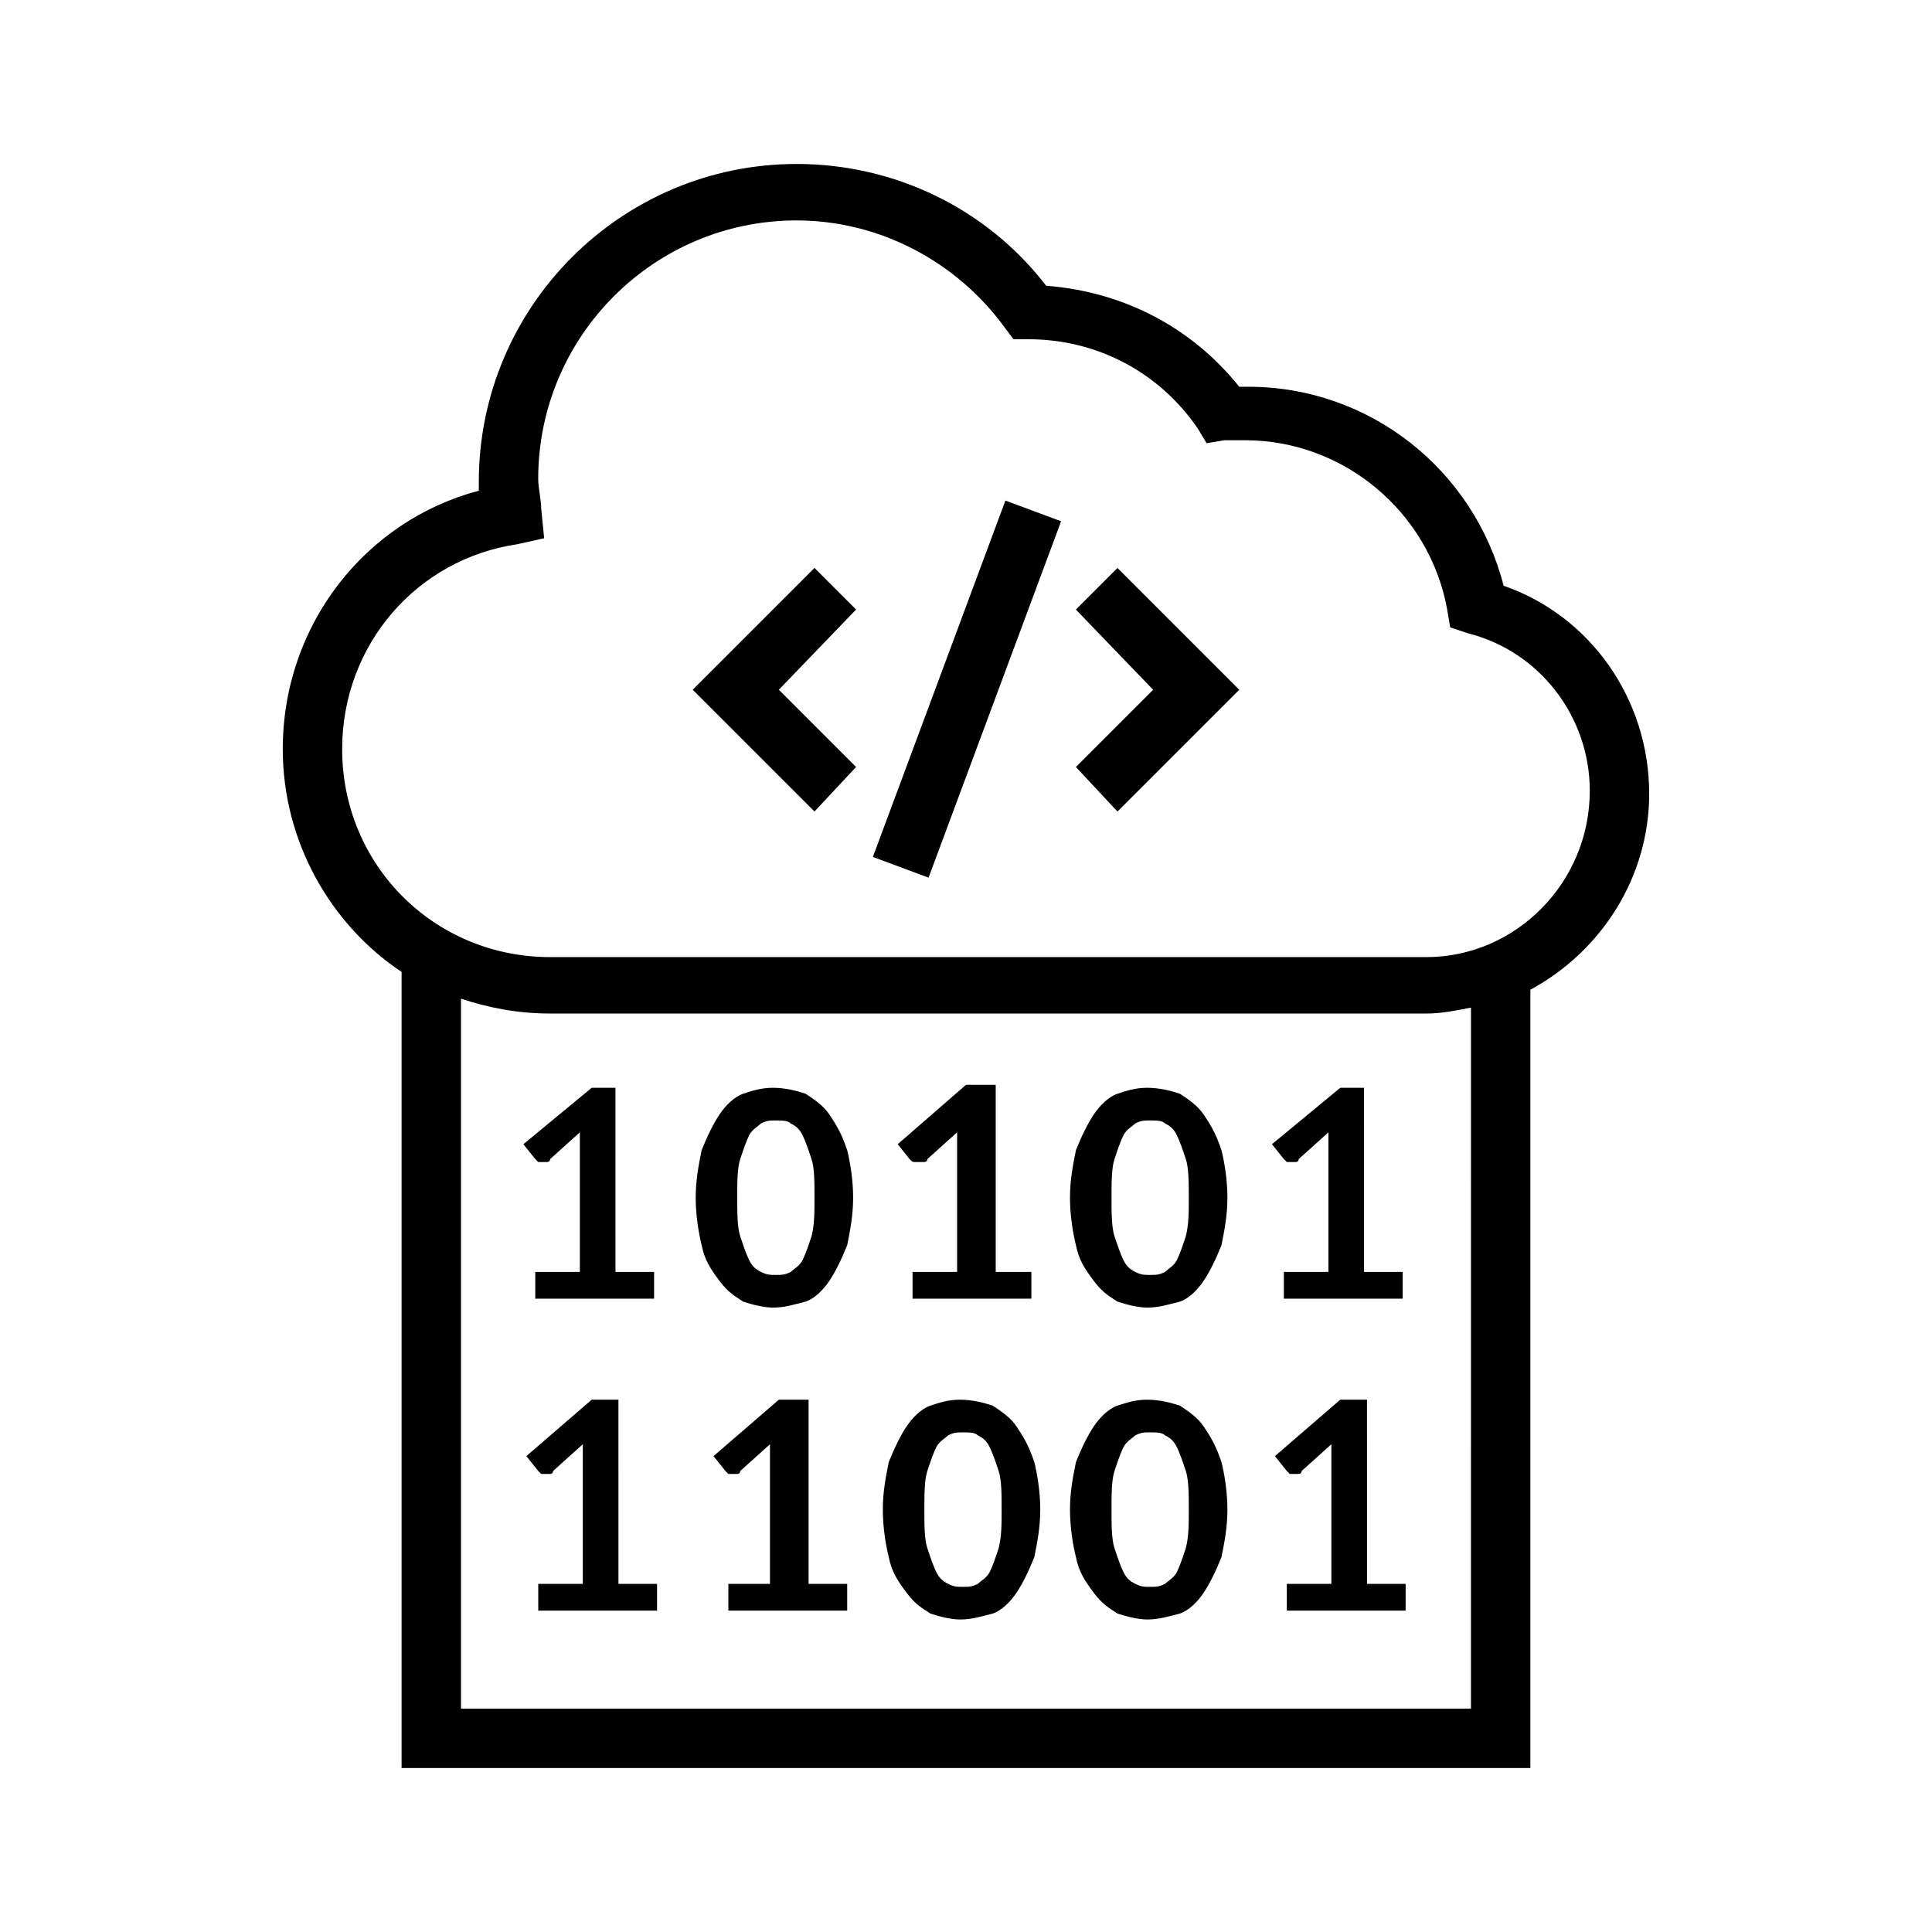 <?xml version="1.0" encoding="UTF-8"?>
<!-- Uploaded to: ICON Repo, www.svgrepo.com, Generator: ICON Repo Mixer Tools -->
<svg fill="#000000" width="800px" height="800px" version="1.1" viewBox="144 144 512 512" xmlns="http://www.w3.org/2000/svg">
 <g>
  <path d="m308.68 432.27h-7.871l-18.105 14.957 3.148 3.938 0.789 0.789h1.574 0.789s0.789 0 0.789-0.789l7.871-7.086v3.938 33.062h-11.809v7.086h31.488v-7.086h-10.234l-0.004-48.809z"/>
  <path d="m363.79 439.36c-1.574-2.363-3.938-3.938-6.297-5.512-2.363-0.789-5.512-1.574-8.66-1.574-3.148 0-5.512 0.789-7.871 1.574-2.363 0.789-4.723 3.148-6.297 5.512-1.574 2.363-3.148 5.512-4.723 9.445-0.789 3.938-1.574 7.871-1.574 12.594 0 4.723 0.789 9.445 1.574 12.594 0.789 3.938 2.363 6.297 4.723 9.445 2.363 3.148 3.938 3.938 6.297 5.512 2.363 0.789 5.512 1.574 7.871 1.574 3.148 0 5.512-0.789 8.66-1.574 2.363-0.789 4.723-3.148 6.297-5.512 1.574-2.363 3.148-5.512 4.723-9.445 0.789-3.938 1.574-7.871 1.574-12.594 0-4.723-0.789-9.445-1.574-12.594-1.574-4.723-3.148-7.086-4.723-9.445zm-4.727 32.273c-0.789 2.363-1.574 4.723-2.363 6.297-0.789 1.574-2.363 2.363-3.148 3.148-1.574 0.789-2.363 0.789-3.938 0.789s-2.363 0-3.938-0.789-2.363-1.574-3.148-3.148c-0.789-1.574-1.574-3.938-2.363-6.297-0.789-2.363-0.789-6.297-0.789-10.234s0-7.871 0.789-10.234c0.789-2.363 1.574-4.723 2.363-6.297 0.789-1.574 2.363-2.363 3.148-3.148 1.574-0.789 2.363-0.789 3.938-0.789s3.148 0 3.938 0.789c1.574 0.789 2.363 1.574 3.148 3.148 0.789 1.574 1.574 3.938 2.363 6.297 0.789 2.363 0.789 6.297 0.789 10.234s0 7.086-0.789 10.234z"/>
  <path d="m386.62 451.95h1.574 0.789s0.789 0 0.789-0.789l7.871-7.086v3.938 33.062h-11.809v7.086h31.488v-7.086l-9.449 0.004v-49.594h-7.871l-18.105 15.742 3.148 3.938c0.785 0.785 0.785 0.785 1.574 0.785z"/>
  <path d="m462.98 439.36c-1.574-2.363-3.938-3.938-6.297-5.512-2.363-0.789-5.512-1.574-8.66-1.574-3.148 0-5.512 0.789-7.871 1.574-2.363 0.789-4.723 3.148-6.297 5.512-1.574 2.363-3.148 5.512-4.723 9.445-0.789 3.938-1.574 7.871-1.574 12.594 0 4.723 0.789 9.445 1.574 12.594 0.789 3.938 2.363 6.297 4.723 9.445 2.363 3.148 3.938 3.938 6.297 5.512 2.363 0.789 5.512 1.574 7.871 1.574 3.148 0 5.512-0.789 8.66-1.574 2.363-0.789 4.723-3.148 6.297-5.512 1.574-2.363 3.148-5.512 4.723-9.445 0.789-3.938 1.574-7.871 1.574-12.594 0-4.723-0.789-9.445-1.574-12.594-1.574-4.723-3.148-7.086-4.723-9.445zm-4.727 32.273c-0.789 2.363-1.574 4.723-2.363 6.297-0.789 1.574-2.363 2.363-3.148 3.148-1.574 0.789-2.363 0.789-3.938 0.789s-2.363 0-3.938-0.789-2.363-1.574-3.148-3.148c-0.789-1.574-1.574-3.938-2.363-6.297-0.789-2.363-0.789-6.297-0.789-10.234s0-7.871 0.789-10.234c0.789-2.363 1.574-4.723 2.363-6.297 0.789-1.574 2.363-2.363 3.148-3.148 1.574-0.789 2.363-0.789 3.938-0.789s3.148 0 3.938 0.789c1.574 0.789 2.363 1.574 3.148 3.148 0.789 1.574 1.574 3.938 2.363 6.297 0.789 2.363 0.789 6.297 0.789 10.234s0 7.086-0.789 10.234z"/>
  <path d="m507.06 432.27h-7.871l-18.105 14.957 3.148 3.938 0.789 0.789h1.574 0.789s0.789 0 0.789-0.789l7.871-7.086v3.938 33.062h-11.809v7.086h31.488v-7.086h-10.234l-0.004-48.809z"/>
  <path d="m308.68 514.93h-7.871l-17.32 14.957 3.148 3.938 0.789 0.789h1.574 0.789s0.789 0 0.789-0.789l7.871-7.086v3.938 33.062h-11.809v7.086h31.488v-7.086h-10.234l-0.004-48.809z"/>
  <path d="m358.28 514.93h-7.871l-17.32 14.957 3.148 3.938 0.789 0.789h1.574 0.789s0.789 0 0.789-0.789l7.871-7.086v3.938 33.062h-11.023v7.086h31.488v-7.086h-10.234z"/>
  <path d="m413.38 522.02c-1.574-2.363-3.938-3.938-6.297-5.512-2.363-0.789-5.512-1.574-8.66-1.574-3.148 0-5.512 0.789-7.871 1.574-2.363 0.789-4.723 3.148-6.297 5.512-1.574 2.363-3.148 5.512-4.723 9.445-0.789 3.938-1.574 7.871-1.574 12.594 0 4.723 0.789 9.445 1.574 12.594 0.789 3.938 2.363 6.297 4.723 9.445 2.363 3.148 3.938 3.938 6.297 5.512 2.363 0.789 5.512 1.574 7.871 1.574 3.148 0 5.512-0.789 8.66-1.574 2.363-0.789 4.723-3.148 6.297-5.512 1.574-2.363 3.148-5.512 4.723-9.445 0.789-3.938 1.574-7.871 1.574-12.594 0-4.723-0.789-9.445-1.574-12.594-1.574-4.723-3.148-7.086-4.723-9.445zm-4.727 32.273c-0.789 2.363-1.574 4.723-2.363 6.297-0.789 1.574-2.363 2.363-3.148 3.148-1.574 0.789-2.363 0.789-3.938 0.789s-2.363 0-3.938-0.789-2.363-1.574-3.148-3.148c-0.789-1.574-1.574-3.938-2.363-6.297-0.789-2.363-0.789-6.297-0.789-10.234s0-7.871 0.789-10.234c0.789-2.363 1.574-4.723 2.363-6.297 0.789-1.574 2.363-2.363 3.148-3.148 1.574-0.789 2.363-0.789 3.938-0.789s3.148 0 3.938 0.789c1.574 0.789 2.363 1.574 3.148 3.148 0.789 1.574 1.574 3.938 2.363 6.297 0.789 2.363 0.789 6.297 0.789 10.234s0 7.086-0.789 10.234z"/>
  <path d="m462.98 522.02c-1.574-2.363-3.938-3.938-6.297-5.512-2.363-0.789-5.512-1.574-8.66-1.574-3.148 0-5.512 0.789-7.871 1.574-2.363 0.789-4.723 3.148-6.297 5.512-1.574 2.363-3.148 5.512-4.723 9.445-0.789 3.938-1.574 7.871-1.574 12.594 0 4.723 0.789 9.445 1.574 12.594 0.789 3.938 2.363 6.297 4.723 9.445 2.363 3.148 3.938 3.938 6.297 5.512 2.363 0.789 5.512 1.574 7.871 1.574 3.148 0 5.512-0.789 8.66-1.574 2.363-0.789 4.723-3.148 6.297-5.512 1.574-2.363 3.148-5.512 4.723-9.445 0.789-3.938 1.574-7.871 1.574-12.594 0-4.723-0.789-9.445-1.574-12.594-1.574-4.723-3.148-7.086-4.723-9.445zm-4.727 32.273c-0.789 2.363-1.574 4.723-2.363 6.297-0.789 1.574-2.363 2.363-3.148 3.148-1.574 0.789-2.363 0.789-3.938 0.789s-2.363 0-3.938-0.789-2.363-1.574-3.148-3.148c-0.789-1.574-1.574-3.938-2.363-6.297-0.789-2.363-0.789-6.297-0.789-10.234s0-7.871 0.789-10.234c0.789-2.363 1.574-4.723 2.363-6.297 0.789-1.574 2.363-2.363 3.148-3.148 1.574-0.789 2.363-0.789 3.938-0.789s3.148 0 3.938 0.789c1.574 0.789 2.363 1.574 3.148 3.148 0.789 1.574 1.574 3.938 2.363 6.297 0.789 2.363 0.789 6.297 0.789 10.234s0 7.086-0.789 10.234z"/>
  <path d="m507.06 514.93h-7.871l-17.32 14.957 3.148 3.938 0.789 0.789h1.574 0.789s0.789 0 0.789-0.789l7.871-7.086v3.938 33.062h-11.809v7.086h31.488v-7.086h-10.234l-0.004-48.809z"/>
  <path d="m581.05 354.34c0-25.191-15.742-47.23-38.574-55.105-7.871-30.699-35.426-52.742-67.699-52.742h-2.363c-12.594-15.742-30.699-25.191-51.168-26.766-15.742-20.469-40.148-32.273-66.125-32.273-46.445 0-84.23 37.785-84.23 84.23v2.363c-29.91 7.871-51.953 35.422-51.953 68.484 0 24.402 12.594 46.445 31.488 59.039v210.97h299.14v-206.25c18.895-10.234 31.488-29.914 31.488-51.957zm-47.23 242.46h-267.65v-188.14c7.086 2.363 14.957 3.938 23.617 3.938h232.23c3.938 0 7.871-0.789 11.809-1.574zm-11.809-199.16h-232.23c-30.699 0-55.105-24.402-55.105-55.105 0-27.551 19.68-50.383 46.445-54.316l7.086-1.574-0.789-7.871c0-2.363-0.789-5.512-0.789-7.871 0-37.785 30.699-68.488 68.488-68.488 22.043 0 42.508 11.02 55.105 28.34l2.363 3.148h3.938c18.105 0 34.637 8.66 44.871 23.617l2.363 3.938 4.723-0.789h5.512c25.977 0 48.805 18.895 53.531 44.871l0.789 4.723 4.723 1.574c18.895 4.723 32.273 22.043 32.273 41.723-0.004 24.402-19.684 44.082-43.301 44.082z"/>
  <path d="m359.85 294.51-32.277 32.277 32.277 32.273 11.02-11.805-20.465-20.469 20.465-21.254z"/>
  <path d="m429.12 305.54 20.469 21.254-20.469 20.469 11.02 11.805 32.277-32.273-32.277-32.277z"/>
  <path d="m375.32 371.1 35.125-94.445 14.758 5.488-35.125 94.445z"/>
 </g>
</svg>